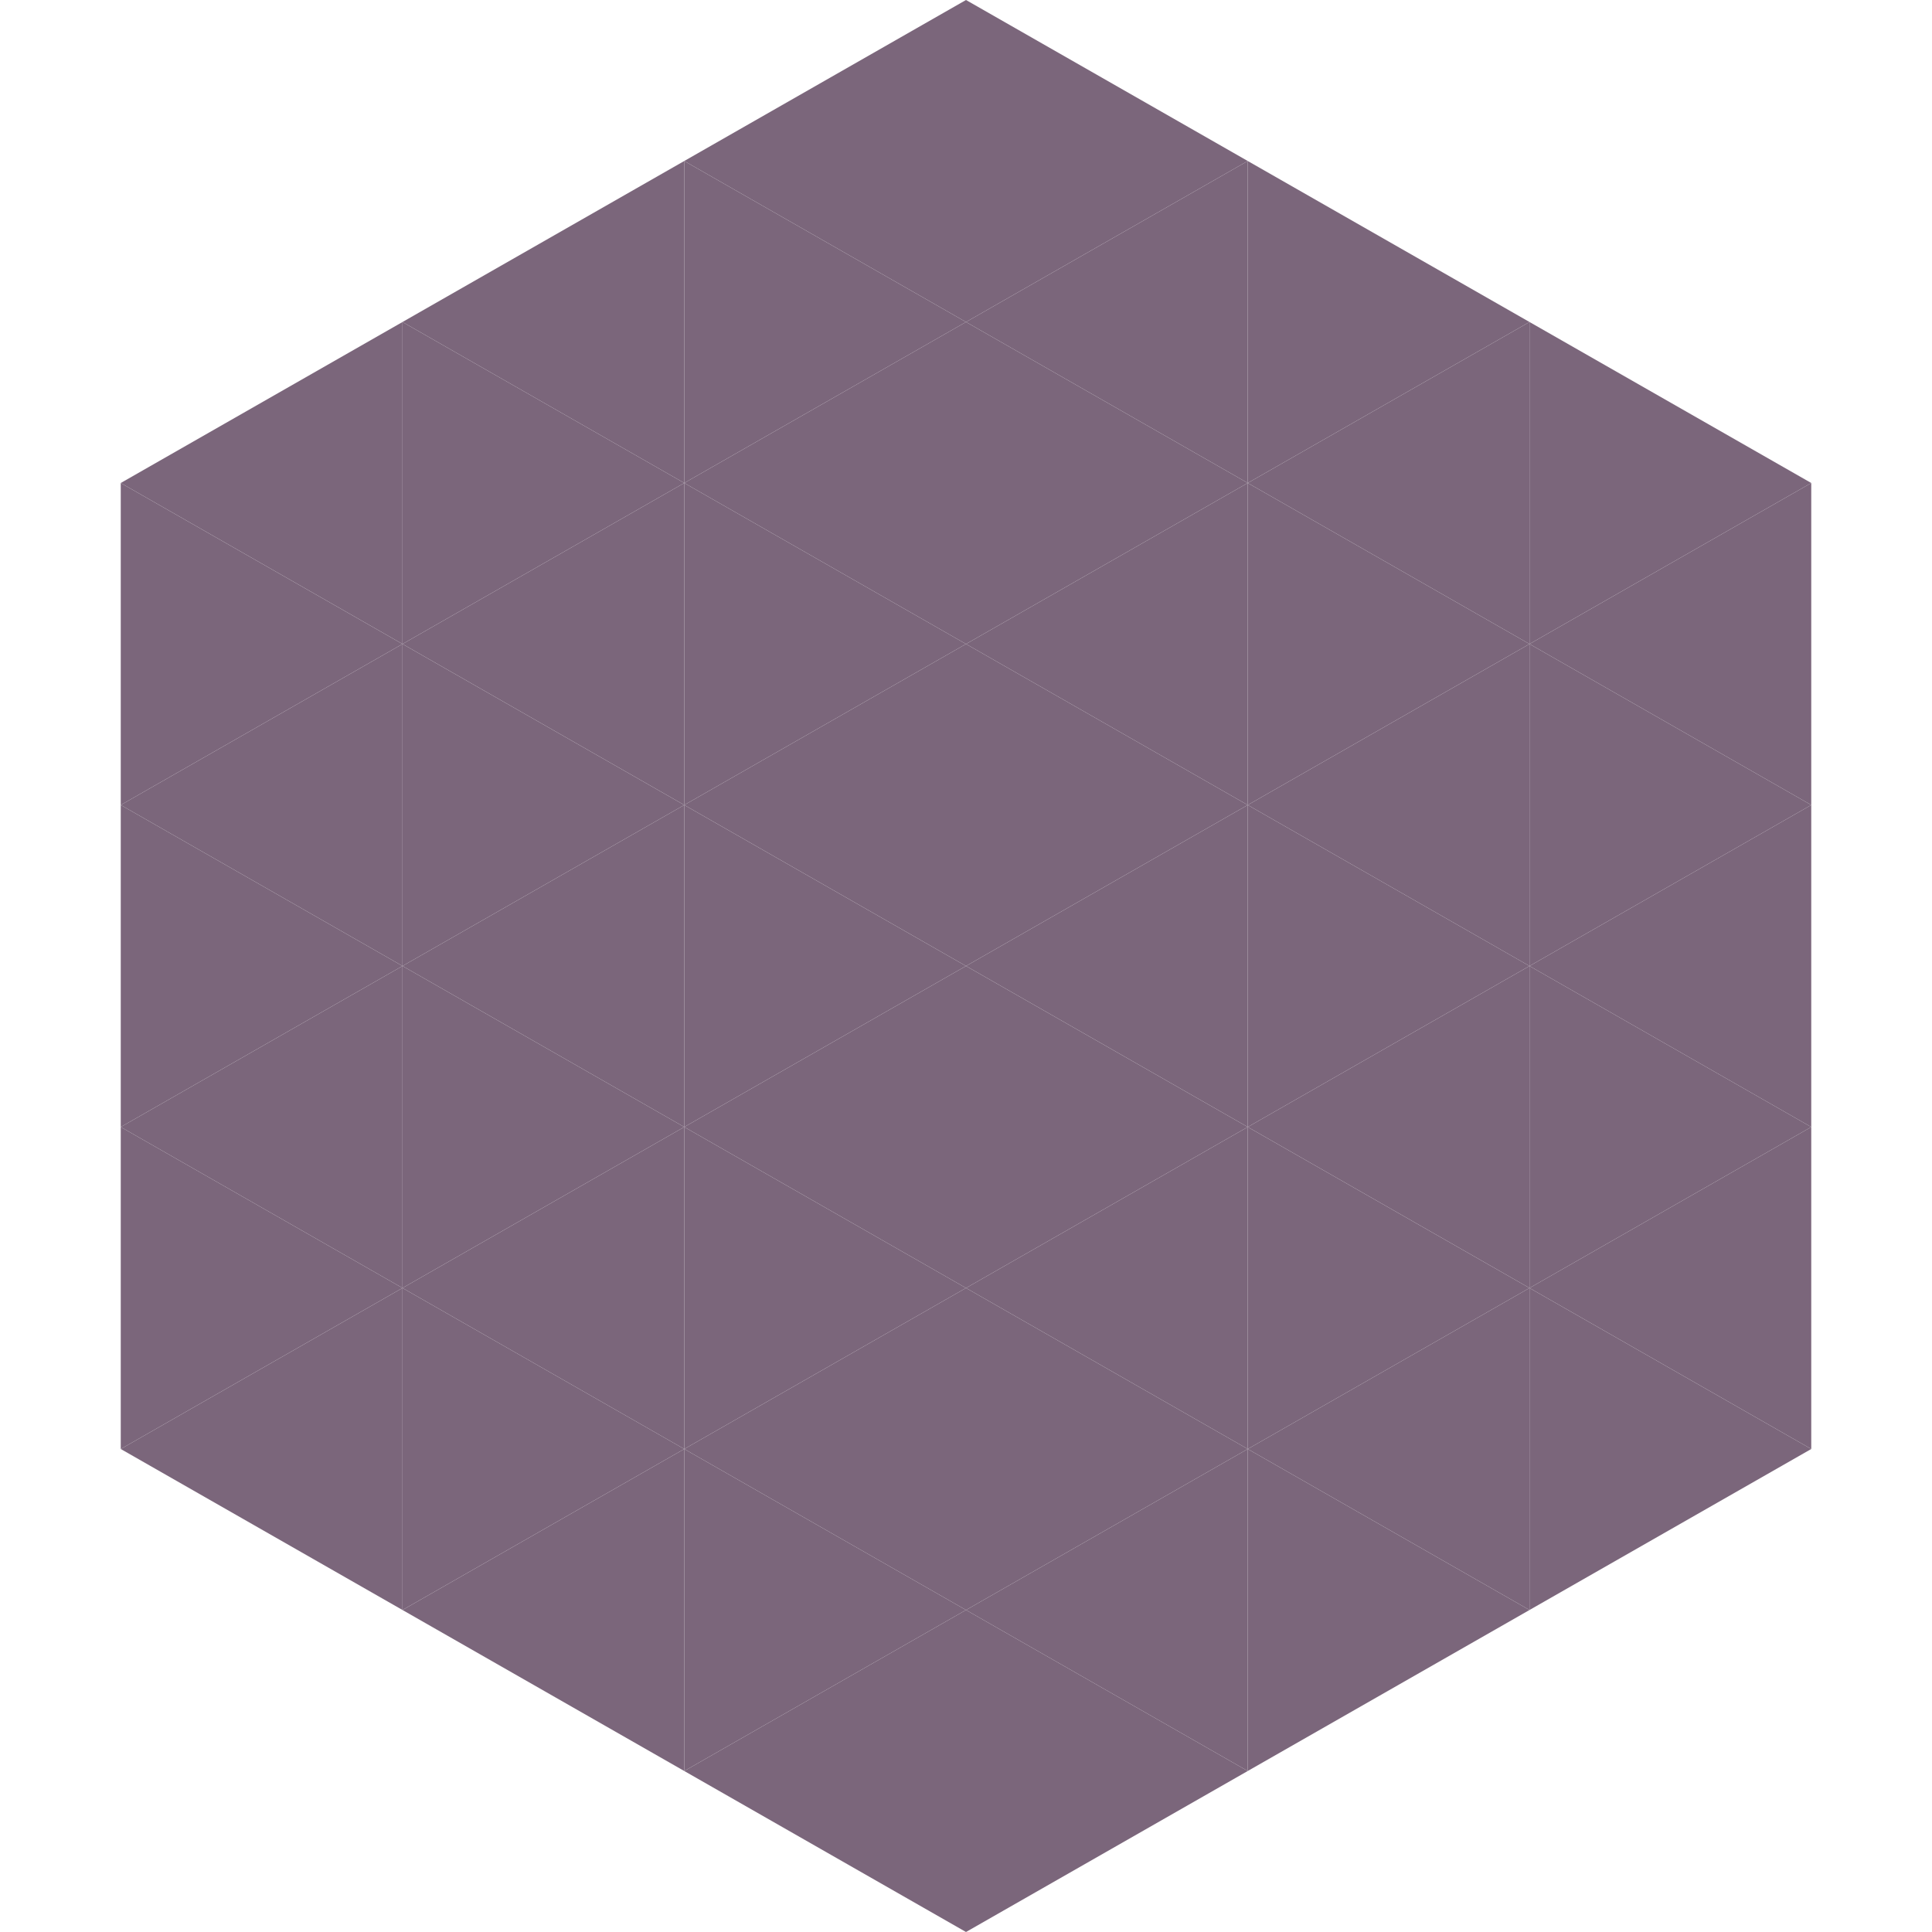 <?xml version="1.0"?>
<!-- Generated by SVGo -->
<svg width="240" height="240"
     xmlns="http://www.w3.org/2000/svg"
     xmlns:xlink="http://www.w3.org/1999/xlink">
<polygon points="50,40 15,60 50,80" style="fill:rgb(123,102,123)" />
<polygon points="190,40 225,60 190,80" style="fill:rgb(123,102,123)" />
<polygon points="15,60 50,80 15,100" style="fill:rgb(123,102,123)" />
<polygon points="225,60 190,80 225,100" style="fill:rgb(123,102,123)" />
<polygon points="50,80 15,100 50,120" style="fill:rgb(123,102,123)" />
<polygon points="190,80 225,100 190,120" style="fill:rgb(123,102,123)" />
<polygon points="15,100 50,120 15,140" style="fill:rgb(123,102,123)" />
<polygon points="225,100 190,120 225,140" style="fill:rgb(123,102,123)" />
<polygon points="50,120 15,140 50,160" style="fill:rgb(123,102,123)" />
<polygon points="190,120 225,140 190,160" style="fill:rgb(123,102,123)" />
<polygon points="15,140 50,160 15,180" style="fill:rgb(123,102,123)" />
<polygon points="225,140 190,160 225,180" style="fill:rgb(123,102,123)" />
<polygon points="50,160 15,180 50,200" style="fill:rgb(123,102,123)" />
<polygon points="190,160 225,180 190,200" style="fill:rgb(123,102,123)" />
<polygon points="15,180 50,200 15,220" style="fill:rgb(255,255,255); fill-opacity:0" />
<polygon points="225,180 190,200 225,220" style="fill:rgb(255,255,255); fill-opacity:0" />
<polygon points="50,0 85,20 50,40" style="fill:rgb(255,255,255); fill-opacity:0" />
<polygon points="190,0 155,20 190,40" style="fill:rgb(255,255,255); fill-opacity:0" />
<polygon points="85,20 50,40 85,60" style="fill:rgb(123,102,123)" />
<polygon points="155,20 190,40 155,60" style="fill:rgb(123,102,123)" />
<polygon points="50,40 85,60 50,80" style="fill:rgb(123,102,123)" />
<polygon points="190,40 155,60 190,80" style="fill:rgb(123,102,123)" />
<polygon points="85,60 50,80 85,100" style="fill:rgb(123,102,123)" />
<polygon points="155,60 190,80 155,100" style="fill:rgb(123,102,123)" />
<polygon points="50,80 85,100 50,120" style="fill:rgb(123,102,123)" />
<polygon points="190,80 155,100 190,120" style="fill:rgb(123,102,123)" />
<polygon points="85,100 50,120 85,140" style="fill:rgb(123,102,123)" />
<polygon points="155,100 190,120 155,140" style="fill:rgb(123,102,123)" />
<polygon points="50,120 85,140 50,160" style="fill:rgb(123,102,123)" />
<polygon points="190,120 155,140 190,160" style="fill:rgb(123,102,123)" />
<polygon points="85,140 50,160 85,180" style="fill:rgb(123,102,123)" />
<polygon points="155,140 190,160 155,180" style="fill:rgb(123,102,123)" />
<polygon points="50,160 85,180 50,200" style="fill:rgb(123,102,123)" />
<polygon points="190,160 155,180 190,200" style="fill:rgb(123,102,123)" />
<polygon points="85,180 50,200 85,220" style="fill:rgb(123,102,123)" />
<polygon points="155,180 190,200 155,220" style="fill:rgb(123,102,123)" />
<polygon points="120,0 85,20 120,40" style="fill:rgb(123,102,123)" />
<polygon points="120,0 155,20 120,40" style="fill:rgb(123,102,123)" />
<polygon points="85,20 120,40 85,60" style="fill:rgb(123,102,123)" />
<polygon points="155,20 120,40 155,60" style="fill:rgb(123,102,123)" />
<polygon points="120,40 85,60 120,80" style="fill:rgb(123,102,123)" />
<polygon points="120,40 155,60 120,80" style="fill:rgb(123,102,123)" />
<polygon points="85,60 120,80 85,100" style="fill:rgb(123,102,123)" />
<polygon points="155,60 120,80 155,100" style="fill:rgb(123,102,123)" />
<polygon points="120,80 85,100 120,120" style="fill:rgb(123,102,123)" />
<polygon points="120,80 155,100 120,120" style="fill:rgb(123,102,123)" />
<polygon points="85,100 120,120 85,140" style="fill:rgb(123,102,123)" />
<polygon points="155,100 120,120 155,140" style="fill:rgb(123,102,123)" />
<polygon points="120,120 85,140 120,160" style="fill:rgb(123,102,123)" />
<polygon points="120,120 155,140 120,160" style="fill:rgb(123,102,123)" />
<polygon points="85,140 120,160 85,180" style="fill:rgb(123,102,123)" />
<polygon points="155,140 120,160 155,180" style="fill:rgb(123,102,123)" />
<polygon points="120,160 85,180 120,200" style="fill:rgb(123,102,123)" />
<polygon points="120,160 155,180 120,200" style="fill:rgb(123,102,123)" />
<polygon points="85,180 120,200 85,220" style="fill:rgb(123,102,123)" />
<polygon points="155,180 120,200 155,220" style="fill:rgb(123,102,123)" />
<polygon points="120,200 85,220 120,240" style="fill:rgb(123,102,123)" />
<polygon points="120,200 155,220 120,240" style="fill:rgb(123,102,123)" />
<polygon points="85,220 120,240 85,260" style="fill:rgb(255,255,255); fill-opacity:0" />
<polygon points="155,220 120,240 155,260" style="fill:rgb(255,255,255); fill-opacity:0" />
</svg>
